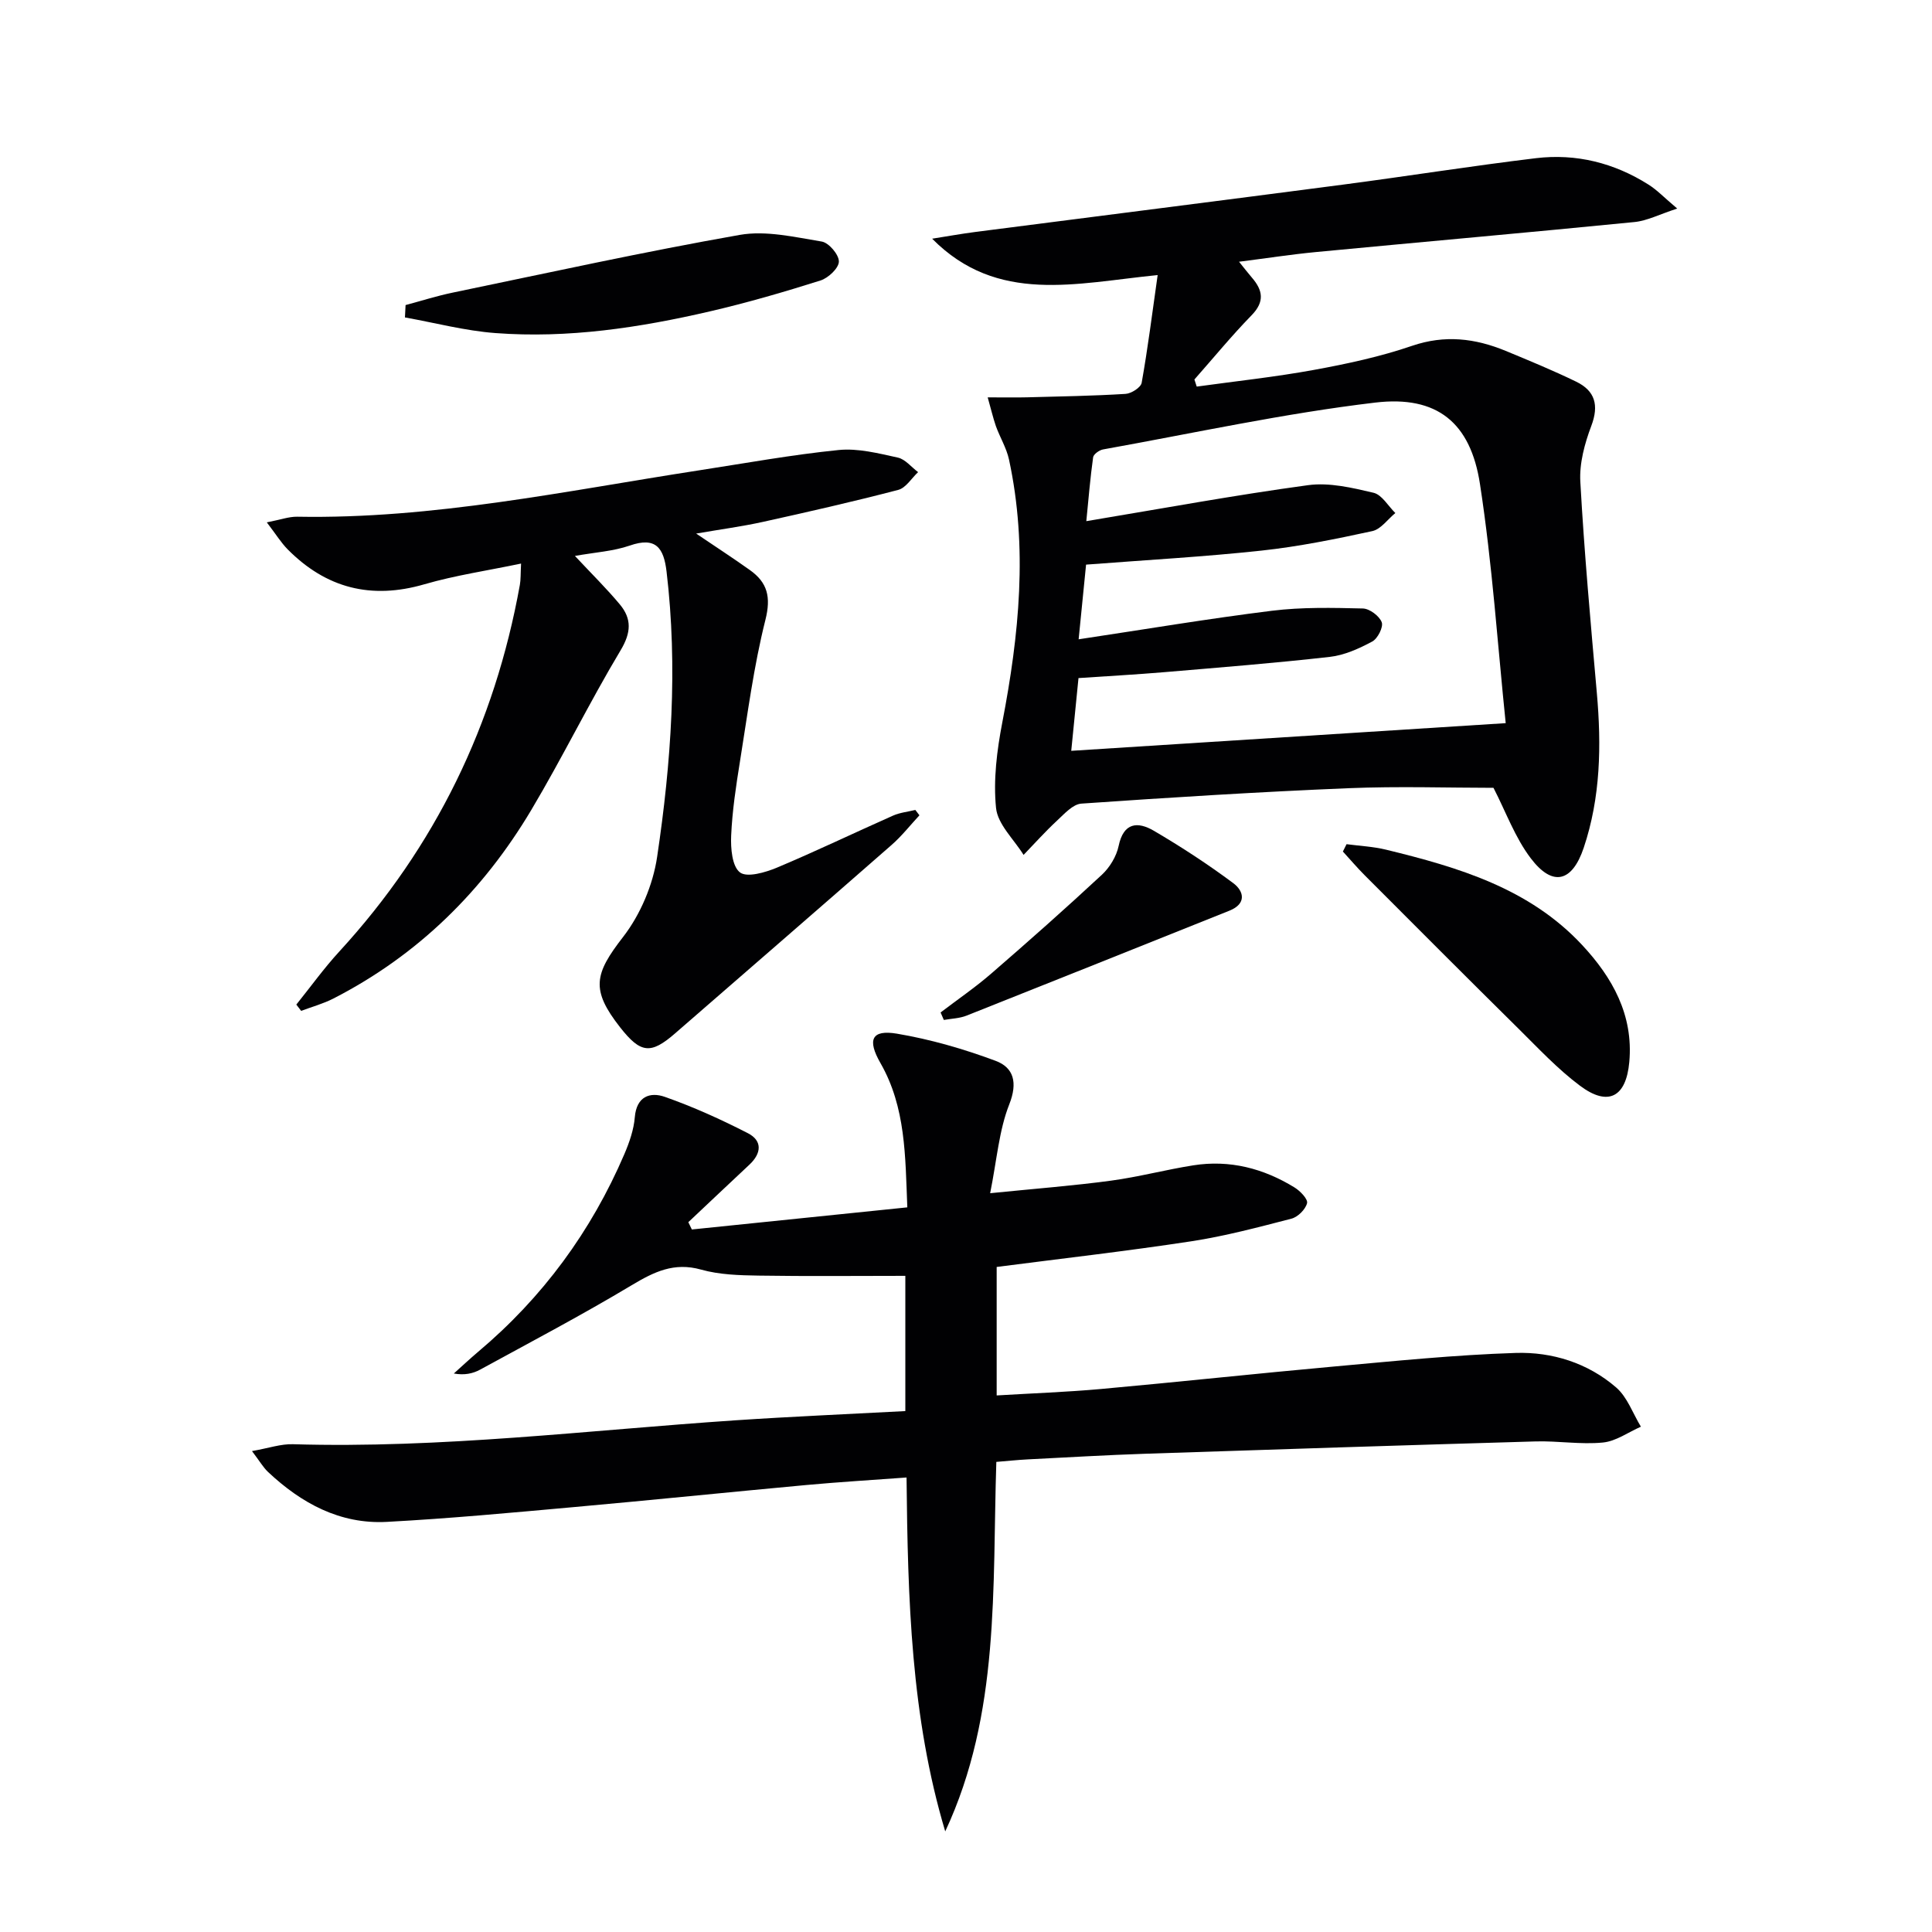 <svg enable-background="new 0 0 400 400" viewBox="0 0 400 400" xmlns="http://www.w3.org/2000/svg"><g fill="#010103"><path d="m52.17 300.43c3.47-.61 5.99-1.5 8.48-1.42 30.68.91 61.1-2.9 91.61-4.95 11.6-.78 23.23-1.27 35.18-1.91 0-9.62 0-18.82 0-28-10.22 0-20.32.11-30.41-.05-3.97-.06-8.09-.18-11.87-1.24-5.6-1.58-9.75.46-14.36 3.22-10.26 6.15-20.85 11.73-31.36 17.47-1.51.83-3.26 1.22-5.48.82 1.68-1.5 3.32-3.05 5.04-4.5 13.35-11.24 23.41-24.93 30.28-40.95 1.03-2.42 1.94-5.04 2.15-7.62.36-4.32 3.18-5.27 6.21-4.21 5.89 2.07 11.63 4.67 17.19 7.52 3.06 1.57 2.83 4.18.33 6.52-4.23 3.95-8.43 7.94-12.65 11.91.24.5.49 1.01.73 1.51 14.69-1.51 29.38-3.02 44.61-4.58-.43-10.6-.3-20.69-5.56-29.87-2.77-4.83-1.85-6.97 3.41-6.09 6.94 1.17 13.82 3.16 20.42 5.62 3.76 1.4 4.62 4.49 2.84 9.01-2.13 5.39-2.56 11.45-3.96 18.4 9.31-.94 17.17-1.54 24.97-2.59 5.74-.77 11.37-2.28 17.09-3.18 7.54-1.19 14.54.63 20.97 4.59 1.17.72 2.8 2.42 2.58 3.25-.33 1.29-1.89 2.85-3.22 3.2-6.87 1.78-13.77 3.62-20.77 4.69-13.29 2.03-26.66 3.55-40.27 5.31v26.6c7.25-.44 14.48-.69 21.66-1.34 16.05-1.45 32.06-3.19 48.11-4.64 12.55-1.13 25.11-2.42 37.69-2.82 7.55-.24 14.95 2.08 20.81 7.16 2.31 2.01 3.44 5.36 5.11 8.11-2.62 1.15-5.16 3.02-7.87 3.28-4.58.45-9.27-.36-13.9-.23-26.92.78-53.84 1.65-80.76 2.55-8.14.27-16.28.76-24.42 1.17-2.12.11-4.24.34-6.5.52-.85 26.08.82 52.11-10.58 76.5-7.09-23.68-7.75-48-8.01-73.27-7.07.52-13.94.93-20.79 1.56-16.04 1.48-32.07 3.13-48.12 4.57-12.9 1.16-25.8 2.37-38.72 3.06-9.67.51-17.68-3.86-24.58-10.35-1.01-.96-1.73-2.24-3.31-4.31z"/><path d="m204.49 82.27c3.3 0 5.74.05 8.17-.01 6.79-.18 13.59-.29 20.37-.71 1.2-.07 3.17-1.33 3.34-2.3 1.27-7.11 2.17-14.29 3.31-22.3-16.9 1.67-33.17 6.13-46.69-7.53 2.99-.47 5.97-1.01 8.97-1.4 25.35-3.27 50.71-6.47 76.05-9.79 13.34-1.75 26.63-3.87 39.98-5.48 8.33-1 16.21.97 23.33 5.48 1.76 1.11 3.23 2.67 5.93 4.95-3.72 1.21-6.22 2.53-8.84 2.79-22 2.18-44.02 4.12-66.02 6.22-5.11.49-10.19 1.28-15.86 2 1.08 1.34 1.84 2.33 2.65 3.27 2.27 2.63 2.71 4.98-.05 7.81-4.14 4.25-7.91 8.85-11.84 13.3.16.49.32.98.48 1.47 8.1-1.12 16.25-1.99 24.29-3.46 6.84-1.25 13.72-2.73 20.29-4.98 6.79-2.32 13.06-1.56 19.37 1.04 4.91 2.03 9.83 4.06 14.61 6.38 3.91 1.9 4.75 4.86 3.14 9.14-1.38 3.65-2.5 7.76-2.28 11.59.81 14.6 2.13 29.17 3.42 43.74.96 10.86.78 21.61-2.72 32.04-2.4 7.13-6.45 8.12-10.96 2.17-3.26-4.29-5.16-9.62-7.72-14.59-9.19 0-19.63-.35-30.05.08-18.44.76-36.86 1.91-55.27 3.19-1.77.12-3.54 2.13-5.06 3.54-2.42 2.24-4.62 4.71-6.91 7.08-2-3.23-5.35-6.32-5.7-9.71-.59-5.82.18-11.93 1.3-17.74 3.48-18.1 5.32-36.18 1.38-54.42-.52-2.39-1.88-4.59-2.72-6.93-.6-1.75-1.02-3.59-1.69-5.93zm17.3 73.18c30.12-1.92 59.5-3.79 89.95-5.73-1.65-15.92-2.76-32.84-5.33-49.52-1.95-12.69-8.86-18.37-21.68-16.85-18.9 2.24-37.59 6.33-56.35 9.7-.79.14-1.97.99-2.06 1.63-.59 4.21-.94 8.46-1.41 13.22 15.8-2.63 30.8-5.4 45.9-7.45 4.39-.6 9.14.53 13.56 1.57 1.74.41 3.03 2.74 4.52 4.2-1.58 1.29-2.99 3.35-4.77 3.74-7.6 1.65-15.26 3.21-22.98 4.04-11.87 1.28-23.81 1.94-36.28 2.9-.5 5.04-1.01 10.18-1.54 15.46 13.78-2.07 26.87-4.28 40.03-5.91 6.2-.77 12.54-.62 18.81-.47 1.39.03 3.41 1.54 3.91 2.84.38.99-.83 3.4-1.96 4-2.73 1.46-5.76 2.84-8.79 3.18-11.38 1.29-22.8 2.19-34.21 3.16-5.91.5-11.83.82-17.82 1.23-.53 5.2-1 9.97-1.5 15.06z"/><path d="m119.03 115.1c3.51 3.75 6.58 6.77 9.32 10.06 2.46 2.97 2.34 5.8.15 9.46-6.49 10.83-12.04 22.22-18.5 33.07-9.99 16.78-23.49 30.09-41 39.06-2.1 1.07-4.42 1.7-6.65 2.54-.33-.43-.67-.87-1-1.3 2.96-3.68 5.73-7.54 8.92-11.01 19.88-21.66 32.16-47.02 37.36-75.88.2-1.11.14-2.28.25-4.42-6.95 1.46-13.62 2.43-20.02 4.29-11.02 3.2-20.34.81-28.31-7.24-1.35-1.37-2.38-3.05-4.31-5.58 2.75-.53 4.54-1.2 6.32-1.17 28.11.51 55.49-5.33 83.04-9.58 9.67-1.49 19.32-3.25 29.04-4.23 4-.4 8.23.69 12.25 1.57 1.54.34 2.8 1.97 4.19 3.01-1.36 1.27-2.53 3.27-4.12 3.68-9.3 2.43-18.67 4.56-28.05 6.63-4.31.95-8.7 1.53-13.78 2.41 4.11 2.78 7.67 5.09 11.12 7.55 3.65 2.59 4.41 5.58 3.22 10.32-2.42 9.61-3.69 19.51-5.27 29.32-.82 5.08-1.59 10.2-1.82 15.33-.12 2.62.18 6.38 1.82 7.63 1.46 1.12 5.23.02 7.62-.97 8.1-3.4 16.03-7.22 24.06-10.78 1.44-.64 3.08-.8 4.63-1.18.28.37.57.74.85 1.11-1.92 2.06-3.67 4.31-5.78 6.15-14.9 13.05-29.87 26.01-44.81 39-5.05 4.39-7.13 4.16-11.38-1.25-6.11-7.79-5.34-11.04.61-18.71 3.58-4.62 6.19-10.78 7.05-16.57 2.92-19.57 4.31-39.3 1.95-59.11-.58-4.85-2.19-7.25-7.63-5.35-3.43 1.18-7.17 1.39-11.34 2.14z"/><path d="m278.79 174.78c2.73.36 5.53.49 8.19 1.14 14.95 3.64 29.65 7.99 40.59 19.74 6.26 6.72 10.63 14.47 9.76 24.2-.65 7.28-4.36 9.31-10.21 4.93-4.63-3.46-8.64-7.77-12.78-11.86-10.64-10.51-21.2-21.1-31.77-31.69-1.58-1.58-3.03-3.29-4.54-4.94.26-.5.51-1.01.76-1.52z"/><path d="m83.97 63.16c3.27-.87 6.51-1.91 9.82-2.59 19.77-4.1 39.5-8.44 59.38-11.94 5.43-.95 11.36.46 16.96 1.38 1.47.24 3.57 2.71 3.55 4.14-.01 1.36-2.19 3.41-3.8 3.92-7.56 2.39-15.19 4.61-22.91 6.4-14.58 3.38-29.37 5.62-44.38 4.49-6.29-.47-12.5-2.12-18.75-3.24.04-.86.08-1.71.13-2.56z"/><path d="m194.74 209.62c3.5-2.67 7.14-5.16 10.46-8.03 7.75-6.71 15.43-13.51 22.94-20.49 1.62-1.51 3.01-3.8 3.46-5.95 1.02-4.91 3.97-5.09 7.29-3.15 5.66 3.32 11.19 6.93 16.45 10.85 2.19 1.63 2.82 4.25-.81 5.7-18.13 7.25-36.25 14.52-54.4 21.72-1.46.58-3.14.62-4.72.9-.23-.52-.45-1.04-.67-1.55z"/></g></svg>